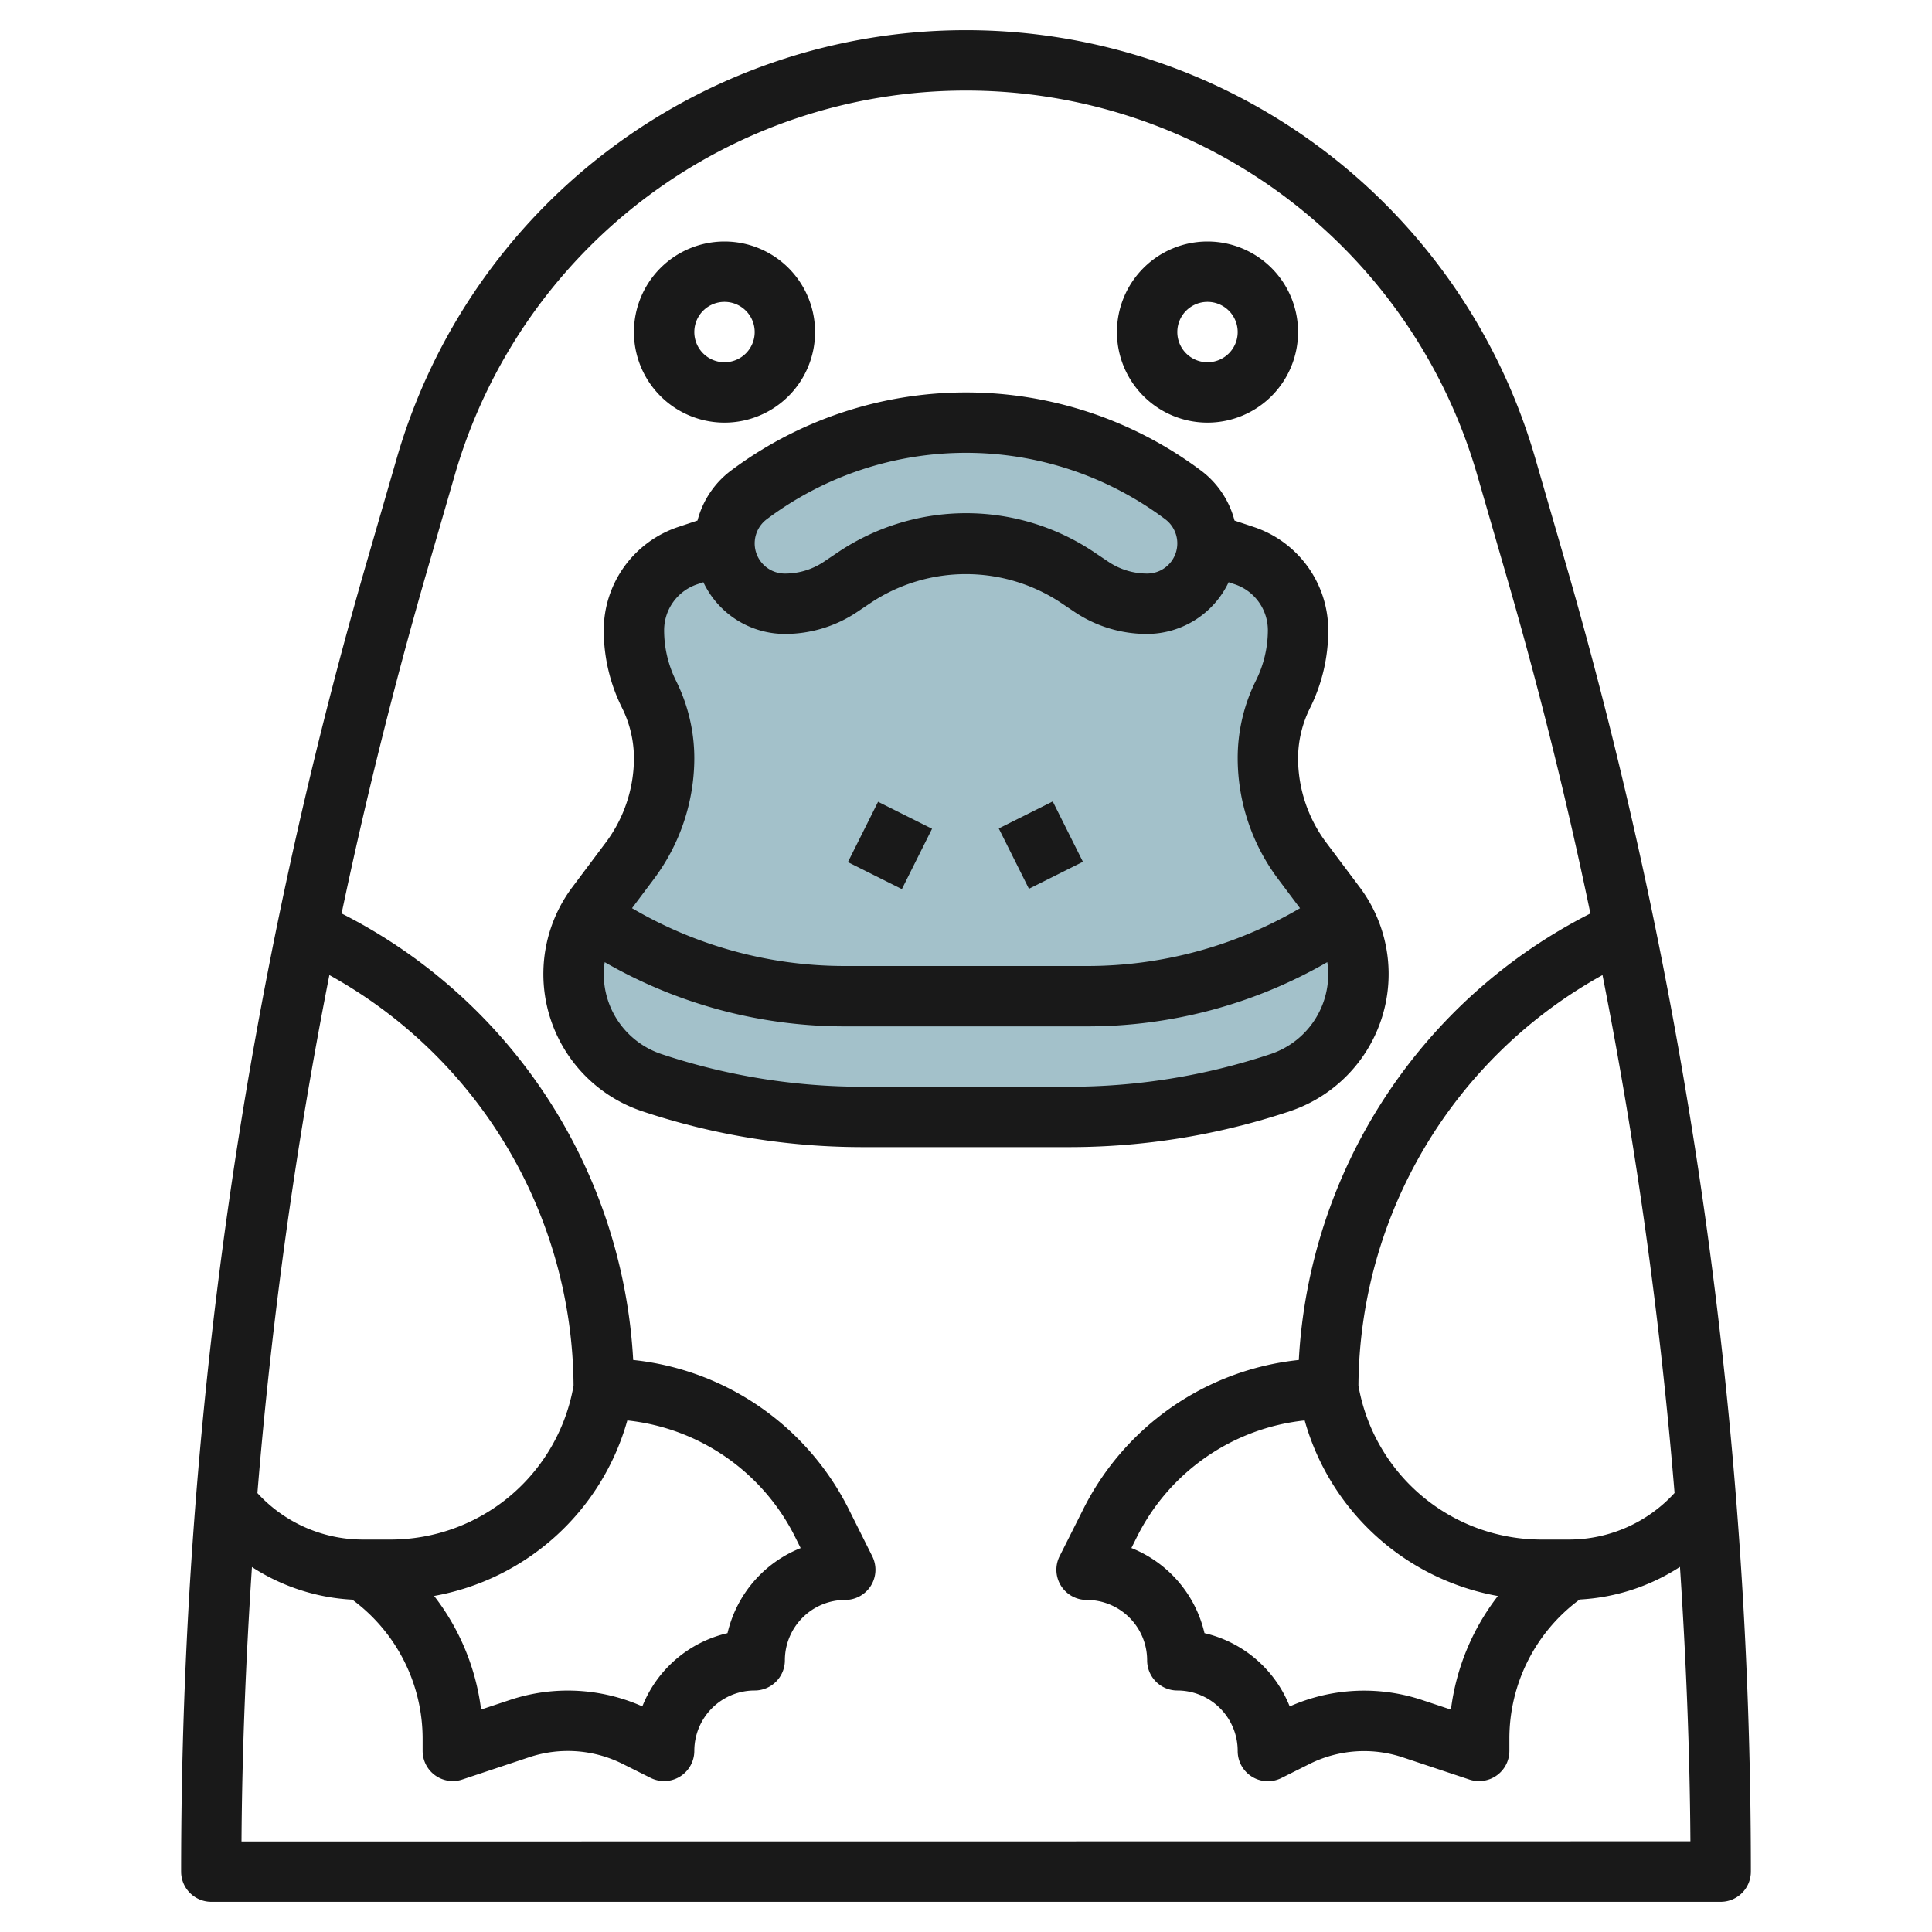 <svg height="512" viewBox="0 0 64 64" width="512" xmlns="http://www.w3.org/2000/svg"><g id="Layer_20" data-name="Layer 20"><path d="m44.241 29.988-1.112-1.482a5.648 5.648 0 0 1 -1.129-3.388 4.735 4.735 0 0 1 .5-2.118 4.735 4.735 0 0 0 .5-2.118 2.61 2.61 0 0 0 -1.785-2.477l-1.215-.405a2 2 0 0 0 -.8-1.6 12 12 0 0 0 -14.4 0 2 2 0 0 0 -.8 1.6l-1.215.405a2.61 2.61 0 0 0 -1.785 2.477 4.735 4.735 0 0 0 .5 2.118 4.735 4.735 0 0 1 .5 2.118 5.648 5.648 0 0 1 -1.129 3.388l-1.112 1.482a3.795 3.795 0 0 0 1.841 5.877 22.109 22.109 0 0 0 6.989 1.135h6.822a22.109 22.109 0 0 0 6.994-1.135 3.795 3.795 0 0 0 1.836-5.877z" fill="#a3c1ca"/><g fill="#191919"><path d="m42.722 36.813a4.794 4.794 0 0 0 2.319-7.425l-1.112-1.482a4.681 4.681 0 0 1 -.929-2.788 3.757 3.757 0 0 1 .4-1.671 5.758 5.758 0 0 0 .6-2.565 3.606 3.606 0 0 0 -2.469-3.426l-.636-.212a3.014 3.014 0 0 0 -1.095-1.644 13 13 0 0 0 -15.6 0 3.015 3.015 0 0 0 -1.094 1.643l-.636.212a3.606 3.606 0 0 0 -2.47 3.427 5.758 5.758 0 0 0 .605 2.565 3.757 3.757 0 0 1 .395 1.671 4.676 4.676 0 0 1 -.929 2.787l-1.112 1.484a4.793 4.793 0 0 0 2.319 7.424 23.062 23.062 0 0 0 7.312 1.187h6.82a23.062 23.062 0 0 0 7.312-1.187zm-17.322-19.613a11 11 0 0 1 13.2 0 1 1 0 0 1 -.6 1.8 2.3 2.3 0 0 1 -1.277-.387l-.5-.336a7.608 7.608 0 0 0 -8.438 0l-.5.336a2.3 2.3 0 0 1 -1.285.387 1 1 0 0 1 -.6-1.8zm-3.729 11.905a6.688 6.688 0 0 0 1.329-3.987 5.758 5.758 0 0 0 -.605-2.565 3.757 3.757 0 0 1 -.395-1.671 1.607 1.607 0 0 1 1.1-1.528l.2-.067a2.994 2.994 0 0 0 2.7 1.713 4.291 4.291 0 0 0 2.387-.723l.5-.336a5.7 5.7 0 0 1 6.218 0l.5.336a4.291 4.291 0 0 0 2.395.723 3 3 0 0 0 2.7-1.713l.2.067a1.607 1.607 0 0 1 1.1 1.528 3.757 3.757 0 0 1 -.4 1.671 5.758 5.758 0 0 0 -.6 2.565 6.688 6.688 0 0 0 1.329 3.987l.736.981a13.935 13.935 0 0 1 -7.065 1.914h-8a13.928 13.928 0 0 1 -7.064-1.915zm.24 5.812a2.793 2.793 0 0 1 -1.911-2.652 2.7 2.7 0 0 1 .032-.392 15.931 15.931 0 0 0 7.968 2.127h8a15.916 15.916 0 0 0 7.968-2.128 2.729 2.729 0 0 1 .032.393 2.793 2.793 0 0 1 -1.911 2.652 21.072 21.072 0 0 1 -6.679 1.083h-6.82a21.072 21.072 0 0 1 -6.679-1.083z"/><path d="m28.382 27h2.236v2h-2.236z" transform="matrix(.447 -.894 .894 .447 -8.737 41.864)"/><path d="m33.5 26.882h2v2.236h-2z" transform="matrix(.894 -.447 .447 .894 -8.88 18.385)"/><path d="m24 14a3 3 0 1 0 -3-3 3 3 0 0 0 3 3zm0-4a1 1 0 1 1 -1 1 1 1 0 0 1 1-1z"/><path d="m40 14a3 3 0 1 0 -3-3 3 3 0 0 0 3 3zm0-4a1 1 0 1 1 -1 1 1 1 0 0 1 1-1z"/><path d="m50.854 15.17a19.628 19.628 0 0 0 -37.708 0l-.99 3.421a156.087 156.087 0 0 0 -6.156 43.409 1 1 0 0 0 1 1h50a1 1 0 0 0 1-1 156.1 156.1 0 0 0 -6.156-43.411zm-30.073 31.884a7.04 7.04 0 0 1 5.561 3.865l.181.363a4.014 4.014 0 0 0 -2.423 2.818 4.015 4.015 0 0 0 -2.822 2.426 6.076 6.076 0 0 0 -4.369-.218l-.972.323a7.713 7.713 0 0 0 -1.556-3.763 8.143 8.143 0 0 0 6.4-5.814zm-7.862 3.946h-.919a4.741 4.741 0 0 1 -3.473-1.54 153.888 153.888 0 0 1 2.384-17.16 15.662 15.662 0 0 1 8.089 13.6 6.156 6.156 0 0 1 -6.081 5.1zm-4.919 10c.02-3.036.147-6.066.346-9.09a6.758 6.758 0 0 0 3.325 1.081 5.726 5.726 0 0 1 2.329 4.614v.395a1 1 0 0 0 1 1 .983.983 0 0 0 .316-.052l2.228-.742a4.061 4.061 0 0 1 3.069.219l.94.47a1 1 0 0 0 1.447-.895 2 2 0 0 1 2-2 1 1 0 0 0 1-1 2 2 0 0 1 2-2 1 1 0 0 0 .895-1.447l-.764-1.529a9.037 9.037 0 0 0 -7.156-4.973 17.667 17.667 0 0 0 -9.659-14.791q1.179-5.6 2.762-11.114l.99-3.42a17.627 17.627 0 0 1 33.864 0l.99 3.42q1.595 5.508 2.762 11.114a17.667 17.667 0 0 0 -9.659 14.791 9.04 9.04 0 0 0 -7.156 4.973l-.769 1.529a1 1 0 0 0 .9 1.447 2 2 0 0 1 2 2 1 1 0 0 0 1 1 2 2 0 0 1 2 2 1 1 0 0 0 1.447.9l.94-.47a4.052 4.052 0 0 1 3.069-.219l2.228.742a.983.983 0 0 0 .316.047 1 1 0 0 0 1-1v-.4a5.727 5.727 0 0 1 2.327-4.614 6.757 6.757 0 0 0 3.324-1.081c.2 3.024.326 6.054.346 9.09zm35.219-13.946a8.143 8.143 0 0 0 6.4 5.816 7.708 7.708 0 0 0 -1.555 3.763l-.972-.323a6.081 6.081 0 0 0 -4.369.218 4.015 4.015 0 0 0 -2.823-2.428 4.014 4.014 0 0 0 -2.421-2.82l.181-.363a7.04 7.04 0 0 1 5.559-3.863zm8.781 3.946h-.917a6.156 6.156 0 0 1 -6.083-5.1 15.662 15.662 0 0 1 8.085-13.6 153.888 153.888 0 0 1 2.387 17.156 4.742 4.742 0 0 1 -3.472 1.544z"/></g></g></svg>
